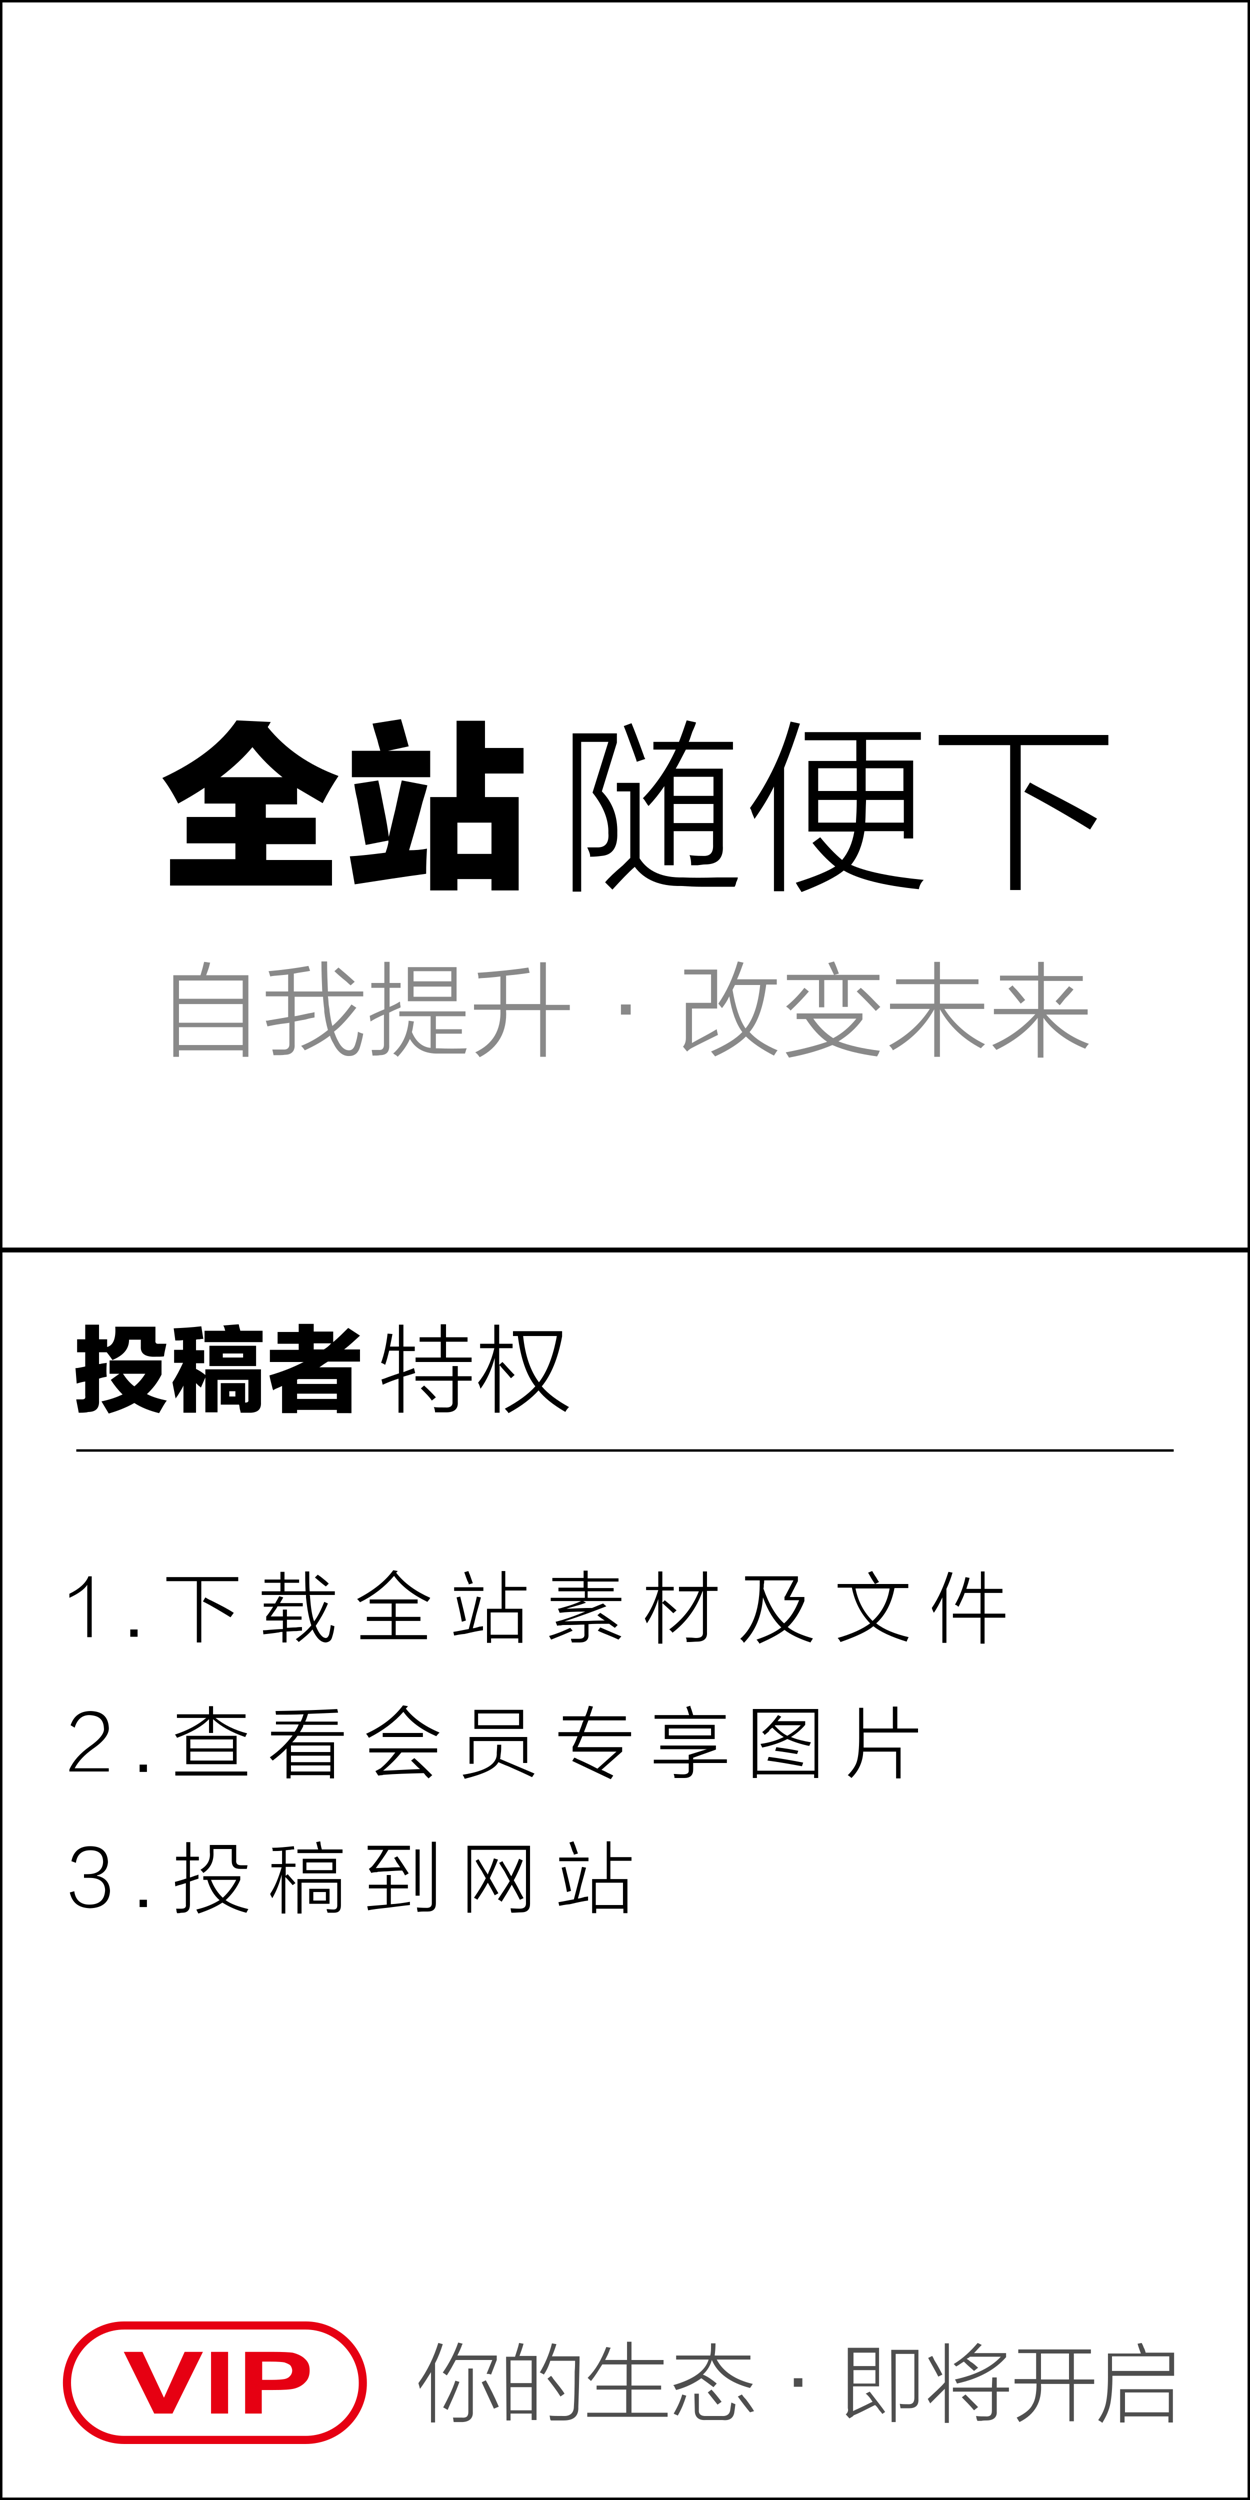 <?xml version="1.0" encoding="utf-8"?>
<!-- Generator: Adobe Illustrator 19.0.0, SVG Export Plug-In . SVG Version: 6.00 Build 0)  -->
<svg version="1.1" id="图层_1" xmlns="http://www.w3.org/2000/svg" xmlns:xlink="http://www.w3.org/1999/xlink" x="0px" y="0px"
	 width="308px" height="616px" viewBox="0 0 308 616" style="enable-background:new 0 0 308 616;" xml:space="preserve">
<style type="text/css">
	.st0{fill:none;stroke:#E60012;stroke-width:2;stroke-miterlimit:10;}
	.st1{fill:#E60012;}
	.st2{fill:#4E4E4E;}
	.st3{fill:#898989;}
</style>
<g id="XMLID_1854_">
	<path id="XMLID_232_" d="M41.9,211.7H58v-3.9h-12v-6.5h12v-3.3h-7.6v-3.9c-2.1,1.4-4.3,2.7-6.5,3.9c-1.4-2.7-2.7-4.8-3.9-6.3
		c8.6-4,14.6-8.7,18.3-14.2l8.4,0.4c-0.1,0.2-0.3,0.5-0.5,0.9c-0.1,0.1-0.2,0.2-0.2,0.4c4.3,5.3,10.1,9.3,17.4,12
		c-1.4,2.1-2.7,4.3-3.9,6.7c-2.2-1.3-4.3-2.5-6.3-3.7v4h-7.7v3.3h12.3v6.5H65.6v3.9h16.2v6.3H41.9V211.7z M62.2,184.1
		c-1.9,2.3-4.5,4.8-7.9,7.4h15.3C66.8,189.3,64.4,186.9,62.2,184.1z"/>
	<path id="XMLID_236_" d="M93.2,192.3c0.4,1.6,0.8,3.9,1.4,6.9c0.6,2.9,1,5.3,1.2,7c0.4-1.6,0.9-3.9,1.6-6.7
		c0.7-3.2,1.2-5.6,1.6-7.2l6.3,1.2c-0.2,0.9-0.6,2.3-1.2,4.2c-0.7,2.8-1.8,6.7-3.3,11.8c1.5,0,3-0.1,4.4-0.4
		c-0.1,1.8-0.2,3.8-0.2,6.2c-5.3,0.7-11.1,1.6-17.6,2.6l-1.2-6.9c2-0.1,4.9-0.4,8.8-0.9c0.2-0.6,0.5-1.4,0.7-2.5c0-0.2,0-0.4,0-0.5
		l-5.6,1.1c-0.5-2.7-1.2-6.4-2.1-11.3c-0.4-1.6-0.6-2.9-0.7-3.7L93.2,192.3z M91.8,178.3l7-1.1c0.7,2.3,1.3,4.6,1.9,6.7l-5.1,1.1
		H106v6.5H86.7v-6.5h7c-0.1-0.5-0.4-1.3-0.7-2.6C92.4,180.5,92,179.2,91.8,178.3z M112.5,177.6h7v6.7h9.5v6.3h-9.5v5.8h8.3v23h-6.7
		v-2.8h-8.4v2.8H106v-23h6.5V177.6z M112.7,202.7v7.7h8.4v-7.7H112.7z"/>
</g>
<g id="XMLID_1851_">
	<path id="XMLID_215_" d="M152.1,205.3c0.1,3.5-1.2,5.4-3.9,5.6c-0.7,0.1-1.6,0.2-2.8,0.2c0-0.1,0-0.2,0-0.4
		c-0.1-0.6-0.4-1.2-0.7-1.9c1.1,0,1.9,0,2.6,0c1.9,0,2.8-1.2,2.6-3.5c0.1-3.3-1.2-6.6-3.9-10l3.9-12.5h-6.7v36.9h-2.1v-39h10.9v2.3
		l-3.7,12C151,197.8,152.2,201.2,152.1,205.3z M168.3,216.2c2.1,0.1,4.9,0.1,8.4,0c2.1,0,3.8,0,5.1,0c0,0.2-0.1,0.6-0.4,1.2
		c-0.1,0.5-0.2,0.8-0.4,1.1c-3.9,0-6.5,0-7.9,0c-1.9,0-3.6-0.1-5.3-0.2c-5.2,0.1-9-1.5-11.4-4.7c-1.5,1.3-3.3,3.2-5.5,5.6l-1.8-1.8
		c0.9-1.1,2.4-2.5,4.4-4.2c0.8-0.8,1.4-1.4,1.8-1.8V195H152v-2.1h5.6v18.6C159.7,214.8,163.3,216.3,168.3,216.2z M156.9,187.7
		c-0.1-0.5-0.4-1.2-0.7-2.1c-1.2-3.3-2-5.5-2.5-6.7l1.9-0.7c0.6,1.4,1.6,4,3,7.9c0.1,0.4,0.2,0.6,0.4,0.9L156.9,187.7z M166,213.2
		h-2.3v-19.5c-1.2,1.8-2.5,3.4-3.9,4.9c-0.1-0.1-0.3-0.4-0.5-0.7c-0.4-0.6-0.6-1-0.9-1.2c3.3-3.4,6-7.4,8.1-12h-5.5v-1.9h6.3
		c0.7-1.8,1.3-3.5,1.9-5.3l2.3,0.5c-0.1,0.5-0.4,1.2-0.9,2.3c-0.4,1.1-0.6,1.9-0.9,2.5h10.9v1.9H169c-1.1,2.1-1.9,3.7-2.5,4.7h11.6
		v19c0.2,3-1.2,4.6-4.4,4.6c-0.4,0-0.9,0.1-1.8,0.2c-0.8,0-1.3,0-1.6,0c0-0.9-0.1-1.8-0.4-2.5c0.6,0.1,1.7,0.2,3.3,0.2
		c1.8,0.1,2.6-0.8,2.5-2.8v-3.3H166V213.2z M166,191.4v4.7h9.8v-4.7H166z M166,198.1v4.7h9.8v-4.7H166z"/>
	<path id="XMLID_222_" d="M185.9,201.8c-0.1-0.4-0.4-0.9-0.7-1.8c-0.1-0.4-0.2-0.6-0.4-0.9c4.7-6.6,8-13.7,10-21.3l2.3,0.5
		c-1.2,3.8-2.5,7.4-3.9,10.9v30.4h-2.5v-25.8C189.4,196.5,187.8,199.1,185.9,201.8z M198.4,180.4h28.5v1.9h-13.5v5.1h11.6v19.2h-2.3
		v-1.8H213c-0.5,3.4-1.6,6.2-3.3,8.3c3.5,1.6,9.5,2.9,17.9,3.7c-0.6,0.6-1,1.3-1.2,2.3c-8.8-0.9-14.9-2.5-18.5-4.6
		c-1.8,1.5-5.2,3.3-10.4,5.3c-0.1-0.2-0.4-0.6-0.7-1.1c-0.4-0.6-0.6-1-0.7-1.2c4.8-1.5,8-2.9,9.7-4c-2-1.6-3.9-3.6-5.6-5.8l1.9-1.4
		c1.8,2.2,3.6,4.1,5.4,5.6c1.5-1.8,2.5-4.1,3-7h-11.3v-17.4H211v-5.1h-12.7V180.4z M201.6,189.3v5.6h9.5v-5.6H201.6z M210.9,202.7
		c0.1-1.6,0.2-3.5,0.2-5.6h-9.5v5.6H210.9z M213.2,202.7h9.5v-5.6h-9.3C213.3,199.2,213.3,201,213.2,202.7z M222.6,189.3h-9.3v5.6
		h9.3V189.3z"/>
	<path id="XMLID_229_" d="M231.3,181.1h41.8v2.5h-21.6v35.7h-2.6v-35.7h-17.6V181.1z M268.6,204.4c-5.5-3.4-10.9-6.5-16.2-9.3
		l1.4-2.3c0.8,0.5,2,1.1,3.5,1.9c5.7,2.9,10.1,5.3,13,7L268.6,204.4z"/>
</g>
<g id="XMLID_44_">
	<path id="XMLID_200_" d="M24.4,326.4v3.6h2v1.9c1.5-0.4,2.2-2.1,2-5h9.9v3.3c-0.1,0.7,0.2,1,0.9,0.9h1.8c-0.2,1.1-0.5,2.1-0.6,3.1
		c-0.4,0.1-1.3,0.1-2.8,0.1c-2-0.1-3-0.9-2.9-2.5v-1.7h-2.9c0,2.3-1.4,3.9-4.1,5c-0.2-0.3-0.6-0.9-1.4-1.9h-1.9v2.9
		c0.1,0,0.3,0,0.6-0.1c0.5-0.1,0.9-0.1,1.3-0.2c-0.1,1.5-0.1,2.6,0,3.4c-0.2,0.1-0.5,0.1-0.9,0.2c-0.4,0.1-0.8,0.2-1,0.3v5.4
		c0.1,1.8-0.7,2.7-2.4,2.8c-0.1,0-0.3,0-0.6,0.1c-0.8,0.1-1.5,0.1-2,0.1c-0.1-0.5-0.2-1.2-0.4-2.1c-0.1-0.6-0.2-0.9-0.2-1.2
		c0.1,0,0.6,0,1.5,0c0.6,0,0.8-0.3,0.7-0.9v-3.5c-0.7,0.1-1.4,0.3-2.1,0.5l-0.3-3.8c0.1,0,0.2,0,0.3,0c0.6-0.1,1.3-0.2,2.1-0.4v-3.5
		h-2V330h2v-3.6H24.4z M39.8,335.2v3.5c-1,2-2.2,3.5-3.6,4.8c1.3,0.7,3,1.2,4.9,1.6c-0.5,0.6-1.1,1.7-1.9,3.1
		c-2.4-0.6-4.4-1.4-6.1-2.5c-2.1,1.2-4.3,2-6.3,2.6c-0.6-1-1.2-2-1.8-3c2-0.4,3.7-1,5.2-1.7c-1-1-2-2.2-2.9-3.6l2.1-1.5H27v-3.3
		H39.8z M30.3,338.5c0.8,1.2,1.7,2.3,2.8,3.1c1.1-0.9,2-2,2.7-3.1H30.3z"/>
	<path id="XMLID_204_" d="M54.4,340.8h6v4.8c0.6,0,0.9-0.2,0.8-0.7V340h-7.6v8h-3v-8.6l-1.1,2.5c-0.1-0.1-0.3-0.3-0.6-0.5
		c-0.2-0.2-0.4-0.4-0.6-0.6v7.3h-3.1v-6.7c-0.3,0.7-0.8,1.5-1.5,2.6c-0.2,0.2-0.3,0.4-0.4,0.6c-0.1-0.3-0.2-0.8-0.3-1.4
		c-0.1-0.6-0.3-1.4-0.5-2.6c1-1.5,1.8-3.1,2.6-4.8h-2.2v-3.2h2.2v-2.4c-0.6,0.1-1.3,0.1-1.9,0.1l-0.4-3c2-0.1,4.3-0.2,6.8-0.5
		l0.5,3.1c-0.2,0-0.5,0-0.9,0.1c-0.4,0-0.7,0-0.9,0.1v2.6h2v3.2h-2v1.4c0.8,0.4,1.6,0.9,2.3,1.5v-1.4h13.7v8.1
		c0.1,1.7-0.7,2.5-2.5,2.6c-0.8,0-1.6,0-2.5,0c0-0.2-0.1-0.5-0.2-0.9c-0.1-0.5-0.1-0.9-0.2-1.1h-4.5V340.8z M50.4,330.7v-2.8h5.1
		c-0.1-0.2-0.1-0.4-0.2-0.7c-0.1-0.3-0.2-0.5-0.3-0.6l3.8-0.3c0.1,0.2,0.1,0.5,0.2,0.8c0.1,0.4,0.2,0.6,0.2,0.8h5.5v2.8H50.4z
		 M51.6,336.6v-5h11.5v5H51.6z M59.9,334.5v-1h-5v1H59.9z M58,344.1v-1.3h-1.5v1.3H58z"/>
	<path id="XMLID_210_" d="M73.6,326.2h3.7v1.9h4.8v2.6c1.3-1.1,2.5-2.3,3.7-3.5l2.9,1.9c-1.3,1.2-2.6,2.4-3.9,3.4h3.9v3h-7.9
		c-0.7,0.4-1.4,0.9-2.1,1.4h7.9v11.3H83v-0.8h-9.8v0.8h-3.7v-6.7c-0.2,0.1-0.6,0.3-1.1,0.5c-0.5,0.2-0.9,0.4-1.1,0.6
		c0-0.1,0-0.2-0.1-0.3c-0.4-1.6-0.7-2.7-0.8-3.4c3.1-0.9,5.9-2,8.4-3.3h-8.3v-3h7.1v-1.5h-5.2v-2.9h5.2V326.2z M83,339.8h-9.4h-0.1
		c-0.1,0.1-0.2,0.1-0.3,0.1v1.1H83V339.8z M73.2,343.4v1.3H83v-1.3H73.2z M79.8,332.5c0.7-0.4,1.3-0.9,1.8-1.5h-4.3v1.5H79.8z"/>
</g>
<g id="XMLID_43_">
	<path id="XMLID_57_" d="M98.2,326.4h1.2v5.4h2.8v1.1h-2.8v5.2c0.3-0.1,0.7-0.3,1.3-0.5c0.6-0.2,1-0.4,1.3-0.5
		c0.1,0.4,0.2,0.8,0.3,1.2c-0.2,0.1-0.6,0.2-1.2,0.4c-0.7,0.2-1.3,0.4-1.7,0.5v8.9h-1.2v-8.4c-1.3,0.4-2.6,0.9-3.9,1.5l-0.3-1.3
		c0.4-0.1,0.9-0.3,1.7-0.6c1.1-0.4,2-0.7,2.6-0.9v-5.6h-2.4c-0.3,1.2-0.6,2.4-1,3.5c-0.3-0.2-0.6-0.4-1-0.5c0.8-2.2,1.3-4.6,1.6-7.2
		l1.2,0.1c-0.2,1.1-0.4,2.1-0.6,3.1h2.2V326.4z M108.7,326.3h1.2v3.2h5.3v1.1h-5.3v3.9h6.3v1.1h-13.8v-1.1h6.2v-3.9h-5.2v-1.1h5.2
		V326.3z M111.6,336.6h1.2v2.5h3.4v1.1h-3.4v5.3c0.1,1.7-0.9,2.5-2.8,2.5c-0.8,0-1.7,0-2.8,0c0-0.3-0.1-0.7-0.2-1.1
		c0,0.1,0,0-0.1-0.2c0.6,0.1,1.5,0.1,2.8,0.1c1.3,0.1,1.9-0.4,1.8-1.5v-5.1h-9.1v-1.1h9.1V336.6z M103.7,342.1l0.8-0.7
		c1,0.9,2,1.9,2.9,2.9l-1,0.8C105.9,344.3,104.9,343.3,103.7,342.1z"/>
	<path id="XMLID_196_" d="M118.4,342.2c-0.2-0.7-0.4-1.2-0.6-1.5c1.8-2.2,3.2-5,4-8.5h-3.5v-1.1h3.5v-4.7h1.2v4.7h3.3v1.1h-3.3v4.1
		l0.8-0.7c0.2,0.2,0.7,0.7,1.3,1.4c0.9,1,1.5,1.6,1.7,1.8l-0.9,0.8c-0.4-0.5-1.1-1.3-2.2-2.5c-0.3-0.4-0.5-0.6-0.6-0.7v11.7h-1.2
		v-13.5C121.1,337.5,120,340,118.4,342.2z M126.4,329.2V328h12.1v1.3c-1,5.4-2.7,9.5-5,12.3c1.5,1.8,3.8,3.5,6.7,5.1
		c-0.4,0.4-0.7,0.8-0.9,1.2c-3.1-1.8-5.3-3.6-6.6-5.3c-1.7,1.9-4.1,3.8-7.4,5.6c-0.2-0.4-0.6-0.7-0.9-1.1c3.2-1.7,5.7-3.5,7.5-5.5
		c-2.2-2.8-3.6-6.9-4.3-12.4H126.4z M137.2,329.2h-8.3c0.5,4.8,1.8,8.6,3.9,11.4C134.8,338,136.3,334.2,137.2,329.2z"/>
</g>
<path id="XMLID_1848_" d="M308,307.4V0.6V0h-0.6H0.6H0v0.6v306.8v0.6h308V307.4z M307.4,307.4H0.6V0.6h306.8V307.4z"/>
<path id="XMLID_1845_" d="M308,615.4V308.6V308h-0.6H0.6H0v0.6v306.8v0.6h308V615.4z M307.4,615.4H0.6V308.6h306.8V615.4z"/>
<g id="XMLID_42_">
	<g id="XMLID_1_">
	</g>
	<g id="XMLID_2_">
	</g>
	<g id="XMLID_3_">
	</g>
	<g id="XMLID_4_">
	</g>
	<g id="XMLID_5_">
	</g>
	<path id="XMLID_235_" class="st0" d="M75.3,601.2H30.6c-7.8,0-14.1-6.4-14.1-14.1l0,0c0-7.8,6.4-14.1,14.1-14.1h44.7
		c7.8,0,14.1,6.4,14.1,14.1l0,0C89.5,594.8,83.2,601.2,75.3,601.2z"/>
	<g id="XMLID_395_">
		<path id="XMLID_396_" class="st1" d="M38,594.7l-7.5-15.2h4.6l5.3,11.3l5.1-11.3h4.5l-7.5,15.2H38z"/>
		<path id="XMLID_398_" class="st1" d="M52,594.7v-15.2h4.2v15.2H52z"/>
		<path id="XMLID_400_" class="st1" d="M60.4,594.7v-15.2h6.8c2.5,0,4.2,0.1,4.9,0.2c1.2,0.3,2.3,0.8,3,1.5c0.9,0.8,1.2,1.7,1.2,2.9
			c0,1.1-0.3,2.1-1,2.8c-0.7,0.8-1.6,1.3-2.6,1.6c-1,0.3-2.8,0.4-5.4,0.4h-2.8v5.8L60.4,594.7L60.4,594.7z M64.6,582v4.4h2.3
			c1.6,0,2.6-0.1,3.2-0.2c0.5-0.1,1-0.3,1.4-0.8c0.3-0.3,0.5-0.8,0.5-1.3c0-0.4-0.2-1-0.5-1.3c-0.3-0.3-0.9-0.5-1.4-0.7
			c-0.5-0.1-1.6-0.2-3.5-0.2H64.6z"/>
	</g>
	<g id="XMLID_345_">
		<path id="XMLID_346_" class="st2" d="M103.5,588.6c-0.1-0.2-0.1-0.3-0.2-0.7c-0.1-0.2-0.1-0.4-0.2-0.7c2.2-3,3.8-6.4,4.9-9.9
			l1.1,0.3c-0.5,1.6-1.1,3.2-1.9,4.7v14.6h-1v-12.4C105.2,586.1,104.4,587.4,103.5,588.6z M119.9,584.9l1.4-3.4h-9
			c-0.7,1.3-1.4,2.6-2.2,3.8c-0.3-0.2-0.5-0.4-1-0.7c1.6-2.3,2.9-4.8,3.8-7.4l1.1,0.3c-0.1,0.2-0.2,0.3-0.3,0.7
			c-0.2,0.5-0.5,1.2-1,2.2h9.7v1.1l-1.4,3.6c-0.2-0.1-0.3-0.1-0.8-0.2C120.3,585,120,584.9,119.9,584.9z M109.2,593.2
			c1.1-2.1,2.2-4.2,3-6.6l1,0.3c-1,2.8-2.1,5-2.9,6.9C109.9,593.6,109.5,593.3,109.2,593.2z M115.4,583.6h1.1v10.7
			c0.1,1.6-0.9,2.4-2.5,2.5c-1,0-1.6,0-2.2,0c-0.1-0.4-0.1-0.9-0.2-1.1c0.7,0,1.4,0,2.2,0c1.1,0.1,1.6-0.3,1.6-1.4L115.4,583.6
			L115.4,583.6z M121.7,593.5c-1.3-2.8-2.3-5-3-6.5l1-0.5c0.9,1.6,2,3.7,3.2,6.5L121.7,593.5z"/>
		<path id="XMLID_356_" class="st2" d="M124.7,580.7h2.2c0.4-1.3,0.8-2.4,1-3.4l1.1,0.2c-0.3,1.1-0.7,2.2-1,3h4.2v15.8H131v-1.6
			h-5.2v1.7h-1L124.7,580.7L124.7,580.7z M125.8,581.6v5.6h5.2v-5.6H125.8z M125.8,588.2v5.7h5.2v-5.7H125.8z M134,585.1
			c-0.1-0.1-0.3-0.2-0.5-0.3c-0.2-0.1-0.3-0.2-0.5-0.2c1.2-2,2.3-4.4,3-7.2l1.1,0.2c-0.3,1-0.7,2.1-1.1,3h6.8c0,0.3,0,0.7,0,1.3
			c-0.1,4.9-0.2,8.6-0.3,11.2c0.1,2.2-1.1,3.3-3.6,3.3c-1.1,0-2.2,0-3.2,0c0-0.1,0-0.1-0.1-0.2c-0.1-0.4-0.1-0.8-0.2-1
			c0.8,0.1,1.9,0.1,3.4,0.1c1.7,0.1,2.6-0.8,2.6-2.3c0.1-1.4,0.2-4.2,0.2-8.6c0.1-1.3,0.1-2.2,0.1-2.7h-6.1
			C135.1,583.3,134.5,584.4,134,585.1z M134.9,586.1l0.9-0.7c0.1,0.2,0.3,0.3,0.5,0.7c1.2,1.5,2.2,2.7,2.8,3.7l-1,0.7
			C137.1,588.9,136,587.5,134.9,586.1z"/>
		<path id="XMLID_366_" class="st2" d="M149.4,578.3l1.1,0.2c-0.1,0.1-0.1,0.2-0.2,0.3c-0.3,1-0.8,1.9-1.2,2.7h5.4V577h1.1v4.5h7.9
			v1.1h-7.9v5.2h7.3v1h-7.3v5.7h8.9v1h-19.8v-1h9.6v-5.7H147v-1h7.4v-5.2h-6c-0.9,1.4-1.7,2.8-2.8,4.1c-0.1-0.2-0.3-0.3-0.5-0.5
			c-0.2-0.2-0.3-0.3-0.3-0.3C146.8,583.9,148.2,581.4,149.4,578.3z"/>
		<path id="XMLID_368_" class="st2" d="M176.6,587.3l-0.8,0.9c-1.3-1-2.3-1.7-3-2.2c-1.5,1.1-3.6,2.2-6.2,2.9
			c-0.1-0.2-0.3-0.5-0.5-1c-0.1-0.1-0.2-0.1-0.2-0.2c4.9-1.4,7.9-3.5,8.7-6.3h-8v-1h8.4c0.2-0.7,0.2-1.6,0.2-3h1.1
			c0,1.1-0.1,2.2-0.2,3h8.8v1h-8.3c1.6,3,4.6,5,8.9,6c-0.2,0.2-0.3,0.5-0.7,1c-4.9-1.3-8-3.6-9.4-6.9c-0.4,1.4-1.1,2.6-2.2,3.6
			C174.4,585.6,175.4,586.3,176.6,587.3z M168.1,590l1,0.3c-0.5,1.6-1.1,3.2-2.1,4.9c-0.3-0.2-0.8-0.3-1-0.5
			C167,593,167.7,591.4,168.1,590z M171.1,589.8h1.1v4c-0.1,1,0.5,1.6,1.9,1.5h3.7c1.1,0.1,1.9-0.3,2.1-1.3c0.1-0.7,0.2-1.4,0.3-2
			c0.1,0,0.3,0.1,0.5,0.2c0.2,0.1,0.3,0.1,0.5,0.2c-0.1,0.9-0.2,1.6-0.3,2.2c-0.3,1.3-1.2,1.9-2.9,1.7h-4.2
			c-1.7,0.1-2.6-0.8-2.6-2.3L171.1,589.8L171.1,589.8z M174.4,589.5l0.9-0.7c0.7,0.7,1.5,1.7,2.5,3l-1,0.7
			C176,591.5,175.2,590.5,174.4,589.5z M181.8,590.5l1-0.5c0.2,0.3,0.5,0.7,1,1.2c0.9,1.2,1.6,2.2,2,2.9l-1,0.3
			C183.8,593.2,182.8,591.9,181.8,590.5z"/>
		<path id="XMLID_374_" class="st2" d="M197.7,588.1h-2.1V586h2.1C197.7,586,197.7,588.1,197.7,588.1z"/>
		<path id="XMLID_376_" class="st2" d="M217.4,594.8c-0.1-0.2-0.3-0.4-0.8-1c-0.3-0.5-0.7-1-1-1.2c-2.4,1.2-4.1,2.1-5.2,2.5
			c-0.1,0.1-0.2,0.2-0.3,0.3c-0.3,0.2-0.5,0.3-0.8,0.5l-0.9-1c0.4-0.3,0.7-0.9,0.5-1.5v-14.9h7.7v9.5h-6.4v6.1
			c0.3-0.2,1.1-0.5,2.3-1.1c1.1-0.5,2-1,2.5-1.2c-0.2-0.2-0.3-0.5-0.7-1c-0.4-0.5-0.8-0.9-1-1l1-0.5c1.6,2.1,2.9,3.7,3.8,5
			L217.4,594.8z M210.3,579.7v3.3h5.4v-3.3H210.3z M210.3,587.3h5.4V584h-5.4V587.3z M219.6,579h6.7v12.1c0.1,1.6-0.7,2.3-2.3,2.3
			c-0.7,0-1.3,0-2.1,0c-0.1-0.3-0.1-0.7-0.2-1.1c0.7,0.1,1.3,0.1,1.9,0.1c1.2,0.1,1.7-0.4,1.7-1.6v-10.8h-4.6v16.8h-1L219.6,579
			L219.6,579z"/>
		<path id="XMLID_381_" class="st2" d="M228.6,591.1c1.7-1.6,3.2-2.9,4.2-4.1v-9.6h1V597h-1v-8.4c-1.1,1.1-2.3,2.3-3.6,3.6
			L228.6,591.1z M228.7,581l1-0.5c0.1,0.2,0.3,0.5,0.5,1c1,1.6,1.6,2.8,2,3.6l-1,0.5C230.5,584.2,229.6,582.7,228.7,581z
			 M235.6,583.1c-0.1-0.1-0.2-0.2-0.3-0.3c-0.2-0.2-0.3-0.3-0.3-0.3c2.3-1.4,4.2-3.2,5.9-5.2l1,0.5c-0.1,0.1-0.3,0.3-0.5,0.5
			c-0.3,0.3-0.8,0.9-1.4,1.5h7.9v1c-2.6,3-6.6,5.3-12.1,6.5c-0.1-0.2-0.2-0.5-0.5-1c5-1.1,8.8-2.9,11.3-5.6h-7.6
			c-0.2,0.2-0.4,0.3-0.8,0.5c0.2,0.2,0.5,0.3,0.9,0.7c0.9,0.5,1.4,1.1,1.9,1.5l-1,0.8c-0.5-0.5-1.3-1.1-2.3-2.1c0.1,0.1,0,0-0.2-0.2
			C236.8,582.3,236.2,582.8,235.6,583.1z M244.5,585.8h1.1v2.5h3v1h-3v4.9c0.1,1.4-0.8,2.2-2.5,2.2c-0.3,0-0.8,0-1.3,0.1
			c-0.5,0-0.9,0-1,0c0-0.1,0-0.2-0.1-0.3c-0.1-0.3-0.1-0.5-0.2-0.9c0.8,0.1,1.6,0.1,2.3,0.1c1.1,0.1,1.6-0.3,1.6-1.4v-4.7h-9.6v-1
			h9.6L244.5,585.8L244.5,585.8z M237,590.7l0.9-0.7c0.3,0.3,1,1,2.1,2.1c0.4,0.4,0.8,0.8,1,1l-1,0.8
			C238.9,592.6,237.9,591.6,237,590.7z"/>
		<path id="XMLID_387_" class="st2" d="M250.8,578.9h18v1h-4.2v6.4h5v1.1h-5v9.2h-1.1v-9.2h-7c0.3,4.4-1.5,7.5-5.3,9.4
			c-0.1-0.2-0.3-0.4-0.5-0.8c-0.1-0.2-0.2-0.3-0.2-0.3c2.1-1,3.4-2.1,3.9-3.2c0.7-1.1,1-2.9,1-5.2H250v-1.1h5.3v-6.4h-4.4V578.9
			L250.8,578.9z M256.5,579.9v6.4h6.9v-6.4H256.5z"/>
		<path id="XMLID_390_" class="st2" d="M280.3,577.5l1-0.2c0.1,0.2,0.3,0.5,0.5,1.1c0.3,0.5,0.4,1,0.5,1.3h7v5.7h-15.2
			c0,2.9-0.2,5.2-0.5,6.8s-1,3.2-2,4.8c-0.1-0.1-0.3-0.3-0.7-0.5c-0.2-0.1-0.3-0.2-0.3-0.2c1-1.4,1.6-2.8,1.9-4.2
			c0.3-1.4,0.5-3.6,0.5-6.4v-5.8h8.1C280.8,579,280.5,578.3,280.3,577.5z M274,580.6v3.6h14.1v-3.6H274z M289,588.7v8.2h-1.1v-1.5
			h-10.8v1.5h-1.1v-8.2H289z M277.2,589.5v4.9H288v-4.9H277.2z"/>
	</g>
	<g id="XMLID_6_">
	</g>
</g>
<g id="XMLID_15_">
	<g id="XMLID_1048_">
		<path id="XMLID_1158_" d="M21.5,390.5c-0.7,1.1-2.2,2.2-4.4,3.2c0-0.3,0-0.7,0-1c2.5-1.2,4.1-2.7,4.7-4.3h0.8v15h-1.1V390.5z"/>
		<path id="XMLID_1156_" d="M32.1,403.3v-1.8h1.8v1.8H32.1z"/>
		<path id="XMLID_1153_" d="M41,388.6h17.7v1h-9.1v15.1h-1.1v-15.1H41V388.6z M56.8,398.5c-2.3-1.4-4.6-2.8-6.8-3.9l0.6-1
			c0.3,0.2,0.8,0.5,1.5,0.8c2.4,1.2,4.3,2.2,5.5,3L56.8,398.5z"/>
		<path id="XMLID_1149_" d="M73.6,404.6c-0.2-0.3-0.5-0.5-0.7-0.7c1.7-1.2,2.9-2.3,3.8-3.4c-0.5-1.5-1-3.8-1.3-6.9
			c0-0.2,0-0.4,0-0.6H64.5v-0.9h4.6V390h-3.9v-0.8h3.9v-1.9h1v1.9h3.6v0.8h-3.6v2.1h5.2c-0.1-1.8-0.1-3.4-0.1-4.9h1
			c0,2,0,3.7,0.1,4.9h6.2v0.9h-6.2c0,0,0,0.1,0.1,0.3c0,0.1,0,0.2,0,0.3c0.2,2.6,0.5,4.6,1,5.9c0.9-1.2,1.7-2.8,2.5-4.8l0.9,0.4
			c-0.9,2.2-2,4-3,5.5c0.8,2,1.7,3,2.5,3c0.3,0,0.6-0.3,0.8-0.9c0.1-0.5,0.3-1.3,0.4-2.3c0.3,0.1,0.6,0.2,0.9,0.3
			c-0.1,1-0.3,1.9-0.6,2.8c-0.2,0.7-0.7,1.1-1.5,1.2c-1.2,0-2.3-1-3.3-3.2C76.2,402.5,75,403.5,73.6,404.6z M64.9,402.7l-0.1-1
			c0.2,0,0.7,0,1.5-0.1c1.4-0.1,2.6-0.2,3.4-0.2v-2.1h-4.1v-1c0.3-0.3,0.9-1.1,1.7-2.4H65v-0.8h2.8c0.3-0.6,0.7-1.2,1-1.8l1,0.3
			c-0.1,0.1-0.2,0.4-0.4,0.7c-0.2,0.3-0.3,0.5-0.4,0.7h5.6v0.8h-6.2c-0.2,0.4-0.6,1-1.2,1.8c-0.2,0.3-0.4,0.6-0.5,0.7h3v-1.7h1v1.7
			h3.6v0.8h-3.6v2c0.5,0,1.2-0.1,2.2-0.1c0.7-0.1,1.2-0.1,1.5-0.1c0,0.2,0,0.5,0,0.9c-0.1,0-0.6,0-1.3,0.1c-1,0-1.9,0.1-2.5,0.1v2.7
			h-1v-2.6c-0.6,0-0.9,0.1-0.7,0.1C67,402.5,65.6,402.6,64.9,402.7z M77.6,388.7l0.7-0.7c0.1,0.1,0.4,0.3,0.7,0.5
			c0.9,0.7,1.6,1.3,2,1.7l-0.7,0.7C79.7,390.5,78.8,389.7,77.6,388.7z"/>
		<path id="XMLID_1146_" d="M105.3,394.7c-3.7-1.8-6.4-3.9-8.2-6.4c-2.3,2.7-5.1,4.9-8.4,6.5c-0.2-0.3-0.5-0.6-0.7-0.8
			c4.1-2.1,7-4.5,8.9-7.1l1.1,0.2c-0.1,0.1-0.2,0.3-0.4,0.4c2,2.6,4.8,4.6,8.4,6.2C105.9,394,105.6,394.3,105.3,394.7z M91.1,394.1
			h11.8v1h-5.4v3.3h6.1v1h-6.1v3.5h7.7v1H88.8v-1h7.7v-3.5h-6.1v-1h6.1v-3.3h-5.4V394.1z"/>
		<path id="XMLID_1139_" d="M111.9,403l-0.2-0.9c1.3-0.2,2.6-0.5,3.8-0.7c0.9-3.4,1.6-6.1,2-8l1,0.2c-0.2,0.8-0.6,2.3-1.2,4.4
			c-0.3,1.4-0.6,2.5-0.8,3.2c0.4,0,1-0.2,1.7-0.4c0.3,0,0.6-0.1,0.8-0.1c0,0.3,0,0.6,0,1c-0.9,0.1-2.4,0.4-4.5,0.9
			C113.3,402.7,112.5,402.9,111.9,403z M111.9,391.1h7.2v0.9h-7.2V391.1z M112.5,393.6l0.9-0.2c0.5,2,1,4,1.4,5.9l-1,0.3
			C113.4,397.3,112.9,395.4,112.5,393.6z M114.4,387.4l1-0.3c0.1,0.2,0.2,0.6,0.4,1c0.3,0.8,0.5,1.5,0.7,2l-1,0.3
			c0-0.2-0.1-0.5-0.3-0.8C115,389.1,114.7,388.3,114.4,387.4z M123.5,387.1h1v3.9h5.2v0.9h-5.2v4.5h4.2v8.4h-1v-1.1h-6.7v1.1h-1
			v-8.4h3.6V387.1z M120.9,397.3v5.5h6.7v-5.5H120.9z"/>
		<path id="XMLID_1135_" d="M140.5,401.1l0.6,0.7c-1.8,0.8-3.5,1.5-5.3,2.2c-0.1-0.2-0.3-0.5-0.5-0.9
			C137.1,402.6,138.8,401.9,140.5,401.1z M137.3,391.2h6.5v-1.6h-7.7v-0.8h7.7V387h1v1.9h7.6v0.8h-7.6v1.6h6.4v0.8h-6.4v1.6h8.3v0.8
			h-9.4l0.7,0.4c-0.5,0.2-1.4,0.5-2.5,0.8c-1,0.3-1.8,0.5-2.3,0.7c2.2-0.1,4.3-0.2,6.3-0.2c1-0.4,1.9-0.8,2.7-1.1l0.8,0.7
			c-3.1,1.2-6.6,2.5-10.3,3.7c1.2,0,3.2-0.1,5.8-0.1c1.9-0.1,3.2-0.1,4.1-0.1c-0.6-0.4-1.2-0.8-1.8-1.3l0.7-0.6
			c1.7,1.1,3.1,2.1,4.3,3l-0.7,0.7c-0.4-0.3-0.9-0.6-1.4-1c-2.2,0-3.9,0-5.1,0.1v2.5c0.1,1.3-0.6,2-2.1,2c-0.7,0-1.4,0-2,0
			c0-0.1,0-0.2-0.1-0.4c-0.1-0.2-0.1-0.4-0.1-0.5c0.6,0,1.2,0,1.9,0c1,0,1.5-0.3,1.4-1.2v-2.3c-0.5,0-0.7,0-0.5,0
			c-2.2,0.1-3.7,0.1-4.5,0.1c-0.2,0-0.5,0-0.8,0.1c-0.4,0-0.7,0-0.9,0.1l-0.4-1c0.5-0.1,1.1-0.3,1.9-0.5c0.2-0.1,0.6-0.2,1.2-0.4
			c1.8-0.6,3.2-1.2,4.2-1.6c-2.7,0-4.8,0.1-6.3,0.3l-0.4-1c0.6-0.1,1.1-0.3,1.5-0.4c1.5-0.4,2.9-0.9,4.2-1.5h-7.5v-0.8h8.4v-1.6
			h-6.5V391.2z M147.3,401.8l0.6-0.8c1.9,0.8,3.7,1.6,5.2,2.2l-0.7,0.8c-0.6-0.3-2-0.9-4-1.7C147.9,402.1,147.5,401.9,147.3,401.8z"
			/>
		<path id="XMLID_1132_" d="M159.4,400c-0.1-0.3-0.3-0.7-0.5-1.2c1.4-1.9,2.5-4.3,3.3-7h-3V391h3v-3.8h1v3.8h2.8v0.9h-2.8v3l0.6-0.6
			c1.1,0.9,2.1,1.8,2.9,2.5l-0.8,0.7c-0.7-0.7-1.6-1.5-2.7-2.5v10h-1V394C161.5,396.2,160.6,398.2,159.4,400z M167.2,391h6v-3.8h1
			v3.8h2.6v1h-2.6v10.2c0.1,1.5-0.7,2.3-2.5,2.3c-0.5,0-1.3,0.1-2.5,0.1c0-0.2,0-0.5-0.1-0.9c-0.1-0.1-0.1-0.2-0.1-0.2
			c0.1,0,0.4,0,0.9,0c0.7,0,1.2,0.1,1.6,0.1c1.2,0,1.8-0.4,1.7-1.5v-10h-0.1c-1.5,4.2-4,7.6-7.4,10.2c-0.2-0.3-0.5-0.6-0.8-0.8
			c3.4-2.5,5.8-5.6,7.3-9.4h-4.9V391z"/>
		<path id="XMLID_1129_" d="M182.4,403.8c3.3-2.9,4.9-7.7,4.8-14.4h-3.6v-1h13v1.2l-2,3.9h3.6v1c-1.1,2.7-2.5,4.9-4.1,6.4
			c1.3,1.1,3.4,2,6.2,2.8c-0.1,0.2-0.3,0.5-0.5,0.8c0,0.1-0.1,0.2-0.1,0.2c-2.8-0.9-5-2-6.4-3.1c-1.4,1.1-3.5,2.2-6.2,3.4
			c0-0.1-0.1-0.3-0.3-0.5c-0.1-0.2-0.3-0.4-0.4-0.5c2.7-0.9,4.7-1.9,6.1-3c-1.8-1.7-3.3-4.1-4.5-7.4c-0.3,4.6-1.9,8.3-4.7,11.2
			C183.1,404.4,182.8,404.1,182.4,403.8z M193.4,393.4l2.1-4h-7.2c0,0.2,0,0.6-0.1,1c0,0.4,0,0.8-0.1,1c1.4,4,3.1,6.8,5.1,8.6
			c1.5-1.3,2.7-3.2,3.7-5.7h-3.6V393.4z"/>
		<path id="XMLID_1125_" d="M206.3,390.3h17.5v1h-3.4c-0.7,3.7-2.2,6.6-4.5,8.7c1.9,1.5,4.6,2.6,8,3.4c-0.1,0.1-0.2,0.4-0.4,0.8
			c0,0.1-0.1,0.2-0.1,0.3c-3.9-1.2-6.6-2.5-8.2-3.8c-1.4,1.2-4.1,2.5-8.1,3.9c-0.2-0.4-0.4-0.7-0.7-1c3.5-1,6.1-2.2,8-3.6
			c-2.3-2.4-3.8-5.3-4.5-8.8h-3.5V390.3z M215,399.4c2.3-2.1,3.7-4.8,4.2-8h-8.4C211.4,394.5,212.8,397.2,215,399.4z M213.9,387.5
			l1-0.4c0.2,0.3,0.5,0.9,1,1.6c0.3,0.5,0.5,0.9,0.7,1.1l-1,0.5C214.9,389.3,214.4,388.4,213.9,387.5z"/>
		<path id="XMLID_1122_" d="M230.1,397.4c-0.2-0.4-0.4-0.8-0.5-1.2c1.7-2.5,3-5.5,4.1-8.9l1,0.2c-0.4,1.4-0.9,2.7-1.5,4v13.3h-1
			v-11.2C231.5,395.1,230.8,396.4,230.1,397.4z M241.6,387.2h1v4.3h4.4v1h-4.4v5.1h5.1v1h-5.1v6.4h-1v-6.4h-6.8v-1h6.8v-5.1h-3.9
			c-0.2,0.7-0.7,1.7-1.3,3c-0.1,0.2-0.2,0.3-0.2,0.4c-0.1,0-0.2-0.1-0.4-0.3c-0.2-0.1-0.4-0.2-0.5-0.2c1.2-2.1,2.1-4.4,2.6-6.8
			l1,0.2c-0.2,0.9-0.5,1.8-0.8,2.7h3.6V387.2z"/>
		<path id="XMLID_1120_" d="M17.1,436.7V436c1-2.2,2.7-4,4.9-5.6c2.6-1.8,3.8-3.4,3.6-4.6c-0.1-2.1-1.2-3.1-3.6-3.2
			c-1.8,0-3,1.1-3.6,3.1l-1-0.6c0.8-2.4,2.5-3.5,5-3.5c2.8,0.1,4.2,1.4,4.4,3.9c0.2,1.6-1,3.4-3.9,5.4c-2.1,1.5-3.6,3.1-4.5,4.8h8.4
			v0.8H17.1z"/>
		<path id="XMLID_1118_" d="M34.4,436.6v-1.8h1.8v1.8H34.4z"/>
		<path id="XMLID_1112_" d="M60.4,428c-3.5-1.2-6.1-2.7-7.9-4.4v3.4h-1v-3.4c-1.7,1.8-4.4,3.3-7.9,4.6c0-0.1-0.1-0.2-0.2-0.4
			c-0.1-0.2-0.2-0.3-0.3-0.4c3.1-1,5.7-2.4,7.7-4.1h-7.2v-0.9h7.9v-2h1v2h8v0.9h-7.4c2.1,1.7,4.7,3,7.8,3.8
			c-0.1,0.1-0.2,0.4-0.4,0.7C60.5,427.9,60.5,428,60.4,428z M43.2,436.5h17.7v1H43.2V436.5z M45.9,427.7h12.4v7H45.9V427.7z
			 M46.9,428.6v2.2h10.5v-2.2H46.9z M46.9,431.6v2.2h10.5v-2.2H46.9z"/>
		<path id="XMLID_1107_" d="M68.2,424.2h5.9c0.3-0.6,0.5-1.2,0.7-1.8c-2.2,0.1-4.5,0.1-6.8,0.1l-0.1-0.9c6.7-0.1,11.7-0.3,15.2-0.5
			l0.2,0.9c-2.3,0.1-4.7,0.2-7.4,0.3c-0.2,0.6-0.4,1.3-0.7,1.9h8v0.8h-8.4c-0.1,0.1-0.1,0.2-0.1,0.4c-0.3,0.6-0.6,1.1-0.8,1.4h10.8
			v0.9H73.3c-0.4,0.6-0.8,1.1-1.3,1.6h10.3v8.9h-1v-0.8h-9.7v0.8h-1v-7.4c-0.9,1-2.1,2-3.4,3c-0.1-0.1-0.4-0.4-0.7-0.8
			c2.3-1.6,4.1-3.4,5.6-5.4h-5.3v-0.9h5.8c0.3-0.4,0.7-1,1-1.8h-5.6V424.2z M71.7,430.1v1.6h9.7v-1.6H71.7z M71.7,432.6v1.6h9.7
			v-1.6H71.7z M71.7,435v1.5h9.7V435H71.7z"/>
		<path id="XMLID_1103_" d="M107.5,427.8c-3.7-1.6-6.4-3.6-8.1-6c-2.2,2.5-5,4.6-8.5,6.4c-0.2-0.3-0.4-0.7-0.7-1c4-1.8,7-4.2,9.1-7
			l1.2,0.2c-0.1,0.2-0.3,0.4-0.5,0.6c1.8,2.3,4.5,4.3,8.3,5.9C108.1,427.1,107.8,427.4,107.5,427.8z M105.6,438.2
			c-0.1-0.1-0.4-0.4-0.7-0.7c-0.2-0.3-0.4-0.5-0.5-0.6c-4,0.1-7.3,0.2-9.7,0.4c-0.1,0-0.3,0-0.5,0.1c-0.5,0-0.8,0.1-1,0.1l-0.7-1.1
			c0.4-0.2,0.8-0.4,1.3-0.7c1.3-1.1,2.5-2.4,3.6-3.9H91v-1h16.7v1h-8.8c-1.3,1.6-2.8,3.1-4.5,4.5c3.1-0.1,6.1-0.3,9.1-0.4
			c-0.1-0.1-0.4-0.3-0.7-0.6c-0.2-0.2-0.7-0.7-1.5-1.5l0.8-0.6c2,1.8,3.4,3.2,4.4,4.2L105.6,438.2z M94.3,427h9.9v1h-9.9V427z"/>
		<path id="XMLID_1098_" d="M131.1,437.9c-1.4-0.7-3.4-1.6-5.9-2.7c-1.1-0.4-1.9-0.8-2.4-1c-0.8,1.6-3.5,2.9-8.3,4.1
			c-0.1-0.3-0.3-0.7-0.5-1c5.8-0.9,8.6-2.7,8.4-5.4c0-0.4,0.1-1.1,0.1-2h1c0,0.8,0,1.5-0.1,2.1c0,0.2-0.1,0.6-0.1,1
			c0,0.2-0.1,0.3-0.1,0.4c2.6,1.1,5.4,2.3,8.5,3.6L131.1,437.9z M115.8,428h14.1v6.4h-1v-5.4h-12.2v5.6h-1V428z M116.9,421.3h12v4.7
			h-12V421.3z M117.8,422.2v2.9h10.1v-2.9H117.8z"/>
		<path id="XMLID_1096_" d="M141.1,431.4v-1c0.4-0.6,0.8-1.5,1.2-2.6h-4.7v-1h5.1c0.1-0.4,0.4-1,0.7-1.9c0.1-0.4,0.3-0.8,0.4-1h-5.1
			v-1h5.5c0.3-0.6,0.6-1.5,0.9-2.6l1,0.2c-0.2,0.7-0.5,1.5-0.8,2.4h8.9v1H145c-0.1,0.2-0.2,0.5-0.4,1c-0.3,0.9-0.6,1.5-0.7,1.9h11.6
			v1h-12c-0.4,1-0.8,1.9-1.2,2.7h11v1.1l-5.1,4.5c0.3,0.1,0.8,0.3,1.5,0.7c0.6,0.3,1.1,0.5,1.4,0.7l-0.6,0.9
			c-3.4-1.6-6.5-3.1-9.5-4.5l0.5-0.8c0.1,0,0.4,0.1,0.7,0.3c2.1,0.9,3.7,1.7,5,2.4l4.7-4.2H141.1z"/>
		<path id="XMLID_1091_" d="M169.7,432.4l4.5-1.4h-11.5v-0.9h13.7v1l-5.6,2v0.4h8.3v0.9h-8.3v1.6c0,1.4-0.7,2.1-2.2,2.1
			c-0.8,0-1.6,0-2.4,0c0-0.4-0.1-0.7-0.2-1c0.5,0,1.3,0.1,2.3,0.1c1,0,1.5-0.3,1.4-1.1v-1.6h-8.6v-0.9h8.6V432.4z M161.3,422.6h8.5
			c-0.2-0.7-0.4-1.4-0.7-2l1-0.3c0,0.2,0.1,0.5,0.3,1c0.2,0.6,0.3,1,0.4,1.3h8v0.9h-17.5V422.6z M163.8,425h12.3v3.5h-12.3V425z
			 M164.8,425.9v1.7h10.4v-1.7H164.8z"/>
		<path id="XMLID_1084_" d="M185.6,421.1h16v17h-1v-0.9h-14.1v0.9h-1V421.1z M186.6,422v14.3h14.1V422H186.6z M188.4,427.5
			c-0.1-0.2-0.3-0.5-0.6-0.7c1.5-1.2,2.8-2.6,3.9-4.2l0.8,0.4c-0.1,0.1-0.3,0.4-0.6,0.7c-0.1,0.1-0.2,0.3-0.3,0.4h6.8v0.9
			c-1,1.2-2.2,2.2-3.5,3c1.4,0.6,3.1,1,4.9,1.3c-0.1,0.3-0.3,0.6-0.4,0.9c-2-0.4-3.8-1-5.4-1.7c-1.7,0.9-3.8,1.6-6.2,2.1
			c-0.1-0.3-0.3-0.6-0.4-0.9c2.2-0.3,4.1-0.9,5.7-1.7c-1-0.6-1.9-1.4-2.8-2.3c-0.1,0.1-0.4,0.3-0.7,0.6
			C189.6,426.6,189.1,426.9,188.4,427.5z M189.1,433.8l0.3-0.9c3.1,0.4,5.9,0.9,8.5,1.4l-0.3,0.9
			C194.3,434.6,191.5,434.1,189.1,433.8z M197.3,425.1H191l-0.1,0.1c0.9,1,1.9,1.9,3.1,2.5C195.3,426.9,196.4,426.1,197.3,425.1z
			 M191,431.4l0.3-0.9c0.5,0.1,1.4,0.2,2.7,0.4c1.3,0.2,2.2,0.4,2.7,0.5l-0.3,0.8C194.6,431.9,192.8,431.6,191,431.4z"/>
		<path id="XMLID_1082_" d="M220.1,420.5h1v5.4h5.1v1h-13.4v1.4c0,0.8,0,1.6,0,2.3h9.1v7.6h-1.1v-6.6h-8.1c-0.1,2.5-1.1,4.7-2.9,6.5
			c-0.3-0.3-0.6-0.5-0.9-0.7c1.2-1.2,2-2.4,2.3-3.6c0.3-1.1,0.5-3,0.5-5.5v-7.5h1v5.1h7.3V420.5z"/>
		<path id="XMLID_1080_" d="M27.1,465.9c-0.1,2.7-1.8,4.2-4.9,4.3c-2.8-0.1-4.4-1.3-5-3.9l1.1-0.3c0.3,2.2,1.6,3.3,3.7,3.3
			c2.5,0,3.8-1.2,3.9-3.6c-0.1-2-1.4-3-3.9-3h-1.3v-0.9h0.8c2.5,0,3.8-1,3.9-3c0-1.9-1-2.9-3.1-2.9c-2.1,0-3.3,1-3.6,3.1l-1.1-0.4
			c0.5-2.5,2.1-3.7,4.6-3.7c2.8,0,4.3,1.3,4.4,3.9c-0.1,1.7-1,2.9-2.7,3.3v0.1C25.9,462.6,27,463.8,27.1,465.9z"/>
		<path id="XMLID_1078_" d="M34.4,469.9v-1.8h1.8v1.8H34.4z"/>
		<path id="XMLID_1073_" d="M43.2,464.8l-0.1-1.1c0.4-0.1,1.1-0.3,2.1-0.6c0.3-0.1,0.5-0.2,0.7-0.2v-4.5h-2.5v-0.9h2.5v-3.6h1v3.6
			H49v0.9h-2.2v4.2c0.2,0,0.6-0.2,1.2-0.4c0.4-0.1,0.7-0.2,0.9-0.3c0,0.3,0,0.6,0,1c-0.6,0.2-1.3,0.4-2.1,0.7v5.7c0,1.3-0.6,2-1.9,2
			c-0.1,0-0.4,0-0.7,0.1c-0.3,0-0.5,0-0.6,0c0-0.1,0-0.2-0.1-0.4c0-0.3-0.1-0.6-0.1-0.7c0.2,0,0.7,0,1.3,0c0.8,0,1.2-0.3,1.1-1v-5.3
			c-0.3,0.1-0.7,0.2-1.3,0.4C44,464.5,43.5,464.7,43.2,464.8z M50.1,463.2v-0.9h9.1v0.9c-0.9,2.1-2.2,3.7-3.6,5
			c1.2,0.9,3.1,1.6,5.6,2.2c-0.1,0.1-0.2,0.4-0.4,0.7c0,0.1-0.1,0.2-0.1,0.2c-2.4-0.6-4.3-1.5-5.9-2.5c-1.5,1-3.5,1.9-5.9,2.7
			c-0.1-0.1-0.2-0.4-0.4-0.7c0-0.1-0.1-0.2-0.1-0.3c2.2-0.5,4.1-1.3,5.7-2.3c-1.4-1.2-2.4-2.9-3-5H50.1z M59.4,459.6h1.6
			c-0.1,0.3-0.1,0.6-0.2,0.9h-1.6c-1.4,0-2.1-0.6-2.1-2v-2.9h-4.5v0.8c0.1,2.2-0.7,3.9-2.5,5.1c-0.2-0.3-0.5-0.6-0.7-0.8
			c1.7-1,2.5-2.4,2.3-4.3v-1.8h6.5v3.7C58.1,459.2,58.5,459.6,59.4,459.6z M58.2,463.2h-6.2c0.7,1.8,1.7,3.3,2.9,4.4
			C56.3,466.3,57.4,464.8,58.2,463.2z"/>
		<path id="XMLID_1065_" d="M67.1,467.7c-0.1-0.1-0.2-0.4-0.4-0.7c-0.1-0.2-0.1-0.3-0.1-0.4c1.1-1.6,2-3.8,2.8-6.5h-2.5v-0.8h2.6
			v-3.3c-0.7,0.1-1.5,0.1-2.3,0.1c0-0.1,0-0.4-0.1-0.7c0,0.1,0,0.1-0.1-0.1c1.7,0,3.5-0.2,5.4-0.4l0.1,0.8c-0.2,0-0.6,0-1,0.1
			c-0.5,0-0.9,0.1-1.1,0.1v3.3h2.4v0.8h-2.4v2.2l0.5-0.4c0.1,0.1,0.3,0.4,0.6,0.7c0.5,0.6,1,1.1,1.3,1.5l-0.7,0.5
			c-0.1-0.1-0.3-0.4-0.6-0.7c-0.5-0.6-0.9-1-1.2-1.3v9h-0.9v-9.6C68.9,464,68.1,466,67.1,467.7z M77.9,453.9l1-0.2
			c0,0.1,0.1,0.4,0.1,0.7c0.1,0.5,0.2,1,0.3,1.3h5.1v0.9H73.3v-0.9h5.1C78.2,455.1,78.1,454.5,77.9,453.9z M74.3,471.5h-1V463h10.7
			v6.5c0,1.2-0.5,1.8-1.7,1.8c-0.5,0-1,0-1.6,0c0-0.1,0-0.2-0.1-0.4c-0.1-0.2-0.1-0.4-0.1-0.5c0.4,0,1,0.1,1.7,0.1
			c0.6,0,0.9-0.3,0.9-1v-5.6h-8.8V471.5z M74.6,458h8.2v3.6h-8.2V458z M75.5,458.9v1.9h6.4v-1.9H75.5z M76.2,465.4h5v3.7h-5V465.4z
			 M77.2,466.2v2.1h3.1v-2.1H77.2z"/>
		<path id="XMLID_1060_" d="M95.3,462h1v2.4h4.2v0.9h-4.2v3.9c1.6-0.1,3.1-0.3,4.7-0.6c0,0.3,0,0.6,0,0.8c-1.2,0.1-3.2,0.4-5.8,0.7
			c-2,0.2-3.5,0.4-4.5,0.6l-0.2-1c0.9-0.1,2.6-0.2,4.8-0.4v-4h-4.4v-0.9h4.4V462z M99.8,462.1c-0.2-0.4-0.4-0.8-0.7-1.2
			c-0.9,0-2.2,0.1-3.9,0.2c-0.8,0-1.5,0.1-1.9,0.1c-0.1,0-0.2,0-0.4,0.1c-0.7,0-1.2,0.1-1.4,0.2l-0.6-1c0.4-0.3,0.8-0.6,1-0.9
			c1.2-1.5,2.1-2.8,2.5-3.8h-3.8v-1H101v1h-5.3c-0.9,1.5-2,3-3.1,4.5c0.6,0,1.6-0.1,3-0.1c1.4-0.1,2.4-0.1,3-0.1
			c-0.2-0.3-0.5-0.7-0.9-1.3c-0.2-0.4-0.4-0.8-0.6-1l0.8-0.4c0.8,1.1,1.7,2.5,2.8,4.2L99.8,462.1z M102.4,455.7h1v11.4h-1V455.7z
			 M106.4,453.8h1v15.2c0,1.3-0.6,2-2,2c-0.1,0-0.4,0-1,0c-0.8,0-1.3,0.1-1.5,0.1c0-0.1,0-0.3-0.1-0.5c0-0.3,0-0.5-0.1-0.6
			c0.3,0,1.1,0.1,2.5,0.1c0.8,0,1.2-0.4,1.2-1.1V453.8z"/>
		<path id="XMLID_1056_" d="M116.2,471.3h-1v-16.5h15.4v14.3c0,1.4-0.7,2.1-2.1,2.1c-0.7,0-1.5,0.1-2.5,0.1c0-0.1,0-0.2-0.1-0.4
			c0-0.3-0.1-0.6-0.1-0.7c0.4,0,1.2,0.1,2.2,0.1c1.1,0,1.6-0.4,1.6-1.3v-13.2h-13.5V471.3z M117.2,458.5l0.7-0.4
			c0.3,0.5,0.7,1.2,1.3,2.2c0.4,0.7,0.8,1.2,1,1.6c0-0.1,0.1-0.3,0.2-0.6c0.7-1.5,1.1-2.7,1.3-3.4l1,0.3c-0.6,1.6-1.3,3.1-2,4.6
			c0.7,1.2,1.4,2.5,2.1,3.7l-0.9,0.5c-0.6-1.2-1.2-2.2-1.7-3.1c-0.8,1.5-1.7,2.9-2.6,4.2c0,0-0.1,0-0.1-0.1
			c-0.1-0.1-0.4-0.2-0.7-0.4c1.1-1.6,2.1-3.2,2.9-4.8c-0.2-0.4-0.6-1-1-1.8C118,460,117.5,459.1,117.2,458.5z M123,459l0.8-0.4
			c0.3,0.6,0.9,1.5,1.6,2.7c0.2,0.4,0.4,0.8,0.6,1c0.7-1.5,1.4-2.9,1.9-4.3l0.9,0.4c-0.5,1.4-1.2,3.1-2.2,4.9
			c0.2,0.3,0.5,0.9,0.9,1.6c0.2,0.4,0.7,1.4,1.5,2.8l-0.9,0.4c-0.6-1.1-0.7-1.3-0.2-0.4c-0.4-0.8-1-1.9-1.8-3.3
			c-0.8,1.5-1.7,2.9-2.5,4.2c-0.2-0.2-0.5-0.4-0.9-0.6c1.2-1.8,2.2-3.3,2.9-4.5c-0.3-0.5-0.7-1.3-1.3-2.4
			C123.6,460,123.2,459.4,123,459z"/>
		<path id="XMLID_1049_" d="M137.8,469.6l-0.2-0.9c1.3-0.2,2.6-0.5,3.8-0.7c0.9-3.4,1.6-6.1,2-8l1,0.2c-0.2,0.8-0.6,2.3-1.2,4.4
			c-0.3,1.4-0.6,2.5-0.8,3.2c0.4,0,1-0.2,1.7-0.4c0.3,0,0.6-0.1,0.8-0.1c0,0.3,0,0.6,0,1c-0.9,0.1-2.4,0.4-4.5,0.9
			C139.2,469.3,138.4,469.5,137.8,469.6z M137.8,457.7h7.2v0.9h-7.2V457.7z M138.4,460.2l0.9-0.2c0.5,2,1,4,1.4,5.9l-1,0.3
			C139.3,463.9,138.8,462,138.4,460.2z M140.3,454l1-0.3c0.1,0.2,0.2,0.6,0.4,1c0.3,0.8,0.5,1.5,0.7,2l-1,0.3c0-0.2-0.1-0.5-0.3-0.8
			C140.9,455.7,140.7,454.9,140.3,454z M149.4,453.7h1v3.9h5.2v0.9h-5.2v4.5h4.2v8.4h-1v-1.1h-6.7v1.1h-1V463h3.6V453.7z
			 M146.8,463.9v5.5h6.7v-5.5H146.8z"/>
	</g>
</g>
<rect id="XMLID_883_" x="18.8" y="357.1" width="270.4" height="0.6"/>
<g id="XMLID_12_">
	<path id="XMLID_46_" class="st3" d="M42.7,240.3h6.7c0.4-1.3,0.7-2.4,0.9-3.3l1.5,0.2c-0.1,0.1-0.1,0.4-0.2,0.7
		c-0.1,0.5-0.4,1.3-0.8,2.4h10.4v20.1h-1.4v-1.6H44.1v1.6h-1.4V240.3z M44.1,241.6v4.5h15.7v-4.5H44.1z M44.1,247.4v4.6h15.7v-4.6
		H44.1z M44.1,253.1v4.4h15.7v-4.4H44.1z"/>
	<path id="XMLID_51_" class="st3" d="M65.9,252.9l-0.4-1.4c0.2,0,0.5,0,0.8-0.1c1.9-0.3,3.5-0.6,4.7-0.8v-5.1h-5.5v-1.2H71v-4.2
		c-0.4,0.1-1,0.1-1.8,0.2c-1.4,0.1-2.3,0.2-2.6,0.3c-0.1-0.3-0.2-0.6-0.3-1c-0.1-0.1-0.1-0.2-0.1-0.3c3.3-0.3,6.5-0.7,9.8-1.3
		l0.4,1.2c-0.2,0.1-0.5,0.1-1,0.2c-0.5,0.1-1.5,0.2-3,0.5v4.4h7c-0.1-2.3-0.2-4.8-0.2-7.4h1.4c0,2.6,0.1,5.1,0.2,7.4h8.7v1.2h-8.7
		c0.1,0.5,0.1,1.1,0.2,2.1c0.1,0.7,0.2,1.1,0.2,1.5c0.2,1.5,0.4,2.7,0.7,3.7c1.7-1.5,3.3-3.3,4.7-5.3l1.2,0.8
		c-2.1,2.7-3.9,4.7-5.5,5.9c0.3,0.8,0.6,1.6,1,2.3c0.8,1.6,1.7,2.3,2.7,2.3c0.7,0,1.2-0.5,1.5-1.4c0.3-0.9,0.6-2,0.7-3.2
		c0.1,0.1,0.2,0.1,0.4,0.2c0.2,0.1,0.5,0.2,0.9,0.3c-0.2,1.2-0.5,2.3-0.8,3.3c-0.4,1.4-1.3,2.2-2.6,2.2c-1.6,0.1-2.9-1-4-3.2
		c-0.3-0.5-0.6-1.1-0.8-1.8c-1.7,1.3-3.8,2.5-6.2,3.6c-0.4-0.6-0.7-0.9-0.9-1.1c2.3-0.9,4.5-2.2,6.6-3.9c-0.4-1.4-0.7-2.9-0.9-4.5
		c0-0.3,0-0.7-0.1-1.3c-0.1-1-0.2-1.9-0.2-2.4h-7v4.8c0.8-0.1,1.9-0.4,3.4-0.7c0.7-0.1,1.1-0.2,1.5-0.3c0,0.4,0,0.8,0,1.3
		c-0.5,0.1-1.2,0.2-2.2,0.5c-1.2,0.2-2.1,0.4-2.7,0.5v5.7c0.1,1.6-0.8,2.5-2.4,2.5c-0.5,0.1-1.4,0.1-2.8,0.1c-0.1-0.5-0.2-1-0.3-1.4
		c0.7,0,1.6,0,2.6,0c1.1,0.1,1.6-0.4,1.6-1.3V252c-0.3,0.1-0.7,0.1-1.3,0.2C69,252.3,67.8,252.5,65.9,252.9z M82.4,239.3l1-0.9
		c1.2,1,2.6,2.2,4,3.5l-1,0.9c-0.1-0.1-0.5-0.4-1-0.9C83.9,240.7,82.9,239.8,82.4,239.3z"/>
	<path id="XMLID_54_" class="st3" d="M91.3,251.7l-0.2-1.4c0.3-0.1,0.8-0.4,1.5-0.7c0.9-0.4,1.6-0.7,2.1-0.9v-5.3h-3.2v-1.2h3.2
		v-5.2h1.3v5.2h2.7v1.2h-2.7v4.7c0.9-0.4,1.8-0.8,2.5-1.3c0.1,0.1,0.1,0.4,0.1,0.7c0.1,0.3,0.1,0.6,0.1,0.7
		c-0.1,0.1-0.3,0.2-0.6,0.3c-0.5,0.2-1.2,0.5-2.2,1v8c0.1,1.7-0.7,2.5-2.3,2.5c-0.4,0.1-1,0.1-1.8,0.1c-0.1-0.8-0.2-1.2-0.2-1.4
		c0.4,0,0.9,0,1.7,0c0.9,0.1,1.3-0.4,1.3-1.3v-7.4c-0.5,0.2-1.1,0.5-2.1,1C92,251.3,91.6,251.5,91.3,251.7z M98,260.4
		c-0.1-0.1-0.2-0.2-0.3-0.3c-0.1-0.1-0.4-0.3-0.8-0.5c2.2-2,3.5-4.7,3.8-8.1l1.3,0.2c-0.1,0.3-0.1,0.6-0.2,1.1
		c-0.1,0.7-0.2,1.1-0.3,1.5c1,2.4,2.6,3.7,4.6,3.9v-7.8h-7.7v-1.2h16.3v1.2h-7.3v3.2h6.4v1.1h-6.4v3.6c0.2,0,0.4,0,0.6,0
		c2.2,0.1,4.6,0.1,7,0c-0.1,0.2-0.2,0.5-0.3,0.9c-0.1,0.2-0.1,0.3-0.1,0.4c-2.6,0-5,0-7.2,0c-3-0.1-5.1-1.3-6.4-3.6
		C100.4,257.4,99.4,258.9,98,260.4z M100.5,238.3h12v8.4h-12V238.3z M101.9,239.3v2.5h9.3v-2.5H101.9z M101.9,243.1v2.5h9.3v-2.5
		H101.9z"/>
	<path id="XMLID_62_" class="st3" d="M133.1,237.1h1.4v10.5h5.9v1.3h-5.9v11.5h-1.4v-11.5h-8.4c0.3,5.3-1.9,9.2-6.5,11.6
		c-0.4-0.6-0.8-1-1.1-1.2c4.3-2,6.4-5.4,6.2-10.5h-6.5v-1.3h6.5v-6.9c-0.7,0.1-1.6,0.2-2.9,0.3c-1.1,0.1-2,0.1-2.5,0.2
		c0-0.5-0.1-1-0.2-1.4c4.4-0.3,8.5-0.7,12.5-1.3l0.3,1.3c-1.8,0.3-3.7,0.5-5.8,0.7v7h8.4V237.1z"/>
	<path id="XMLID_64_" class="st3" d="M155.4,250h-2.4v-2.5h2.4V250z"/>
	<path id="XMLID_66_" class="st3" d="M168.8,238.9h7.9v9.6h-6.2v8.5c0.5-0.3,1.6-0.9,3.1-1.7c1.5-0.8,2.5-1.4,3-1.7
		c0,0.1,0.1,0.6,0.3,1.4c-2.8,1.4-4.9,2.4-6.4,3.2c-0.4,0.2-0.8,0.5-1.2,0.9l-1-1.2c0.5-0.6,0.7-1.3,0.7-2.1v-8.7h6.2v-7h-6.6V238.9
		z M177.9,248.4c-0.3-0.4-0.6-0.7-0.9-1.1c2-2.9,3.6-6.3,4.8-10.4l1.4,0.3c-0.5,1.4-1,2.8-1.6,4.1h9.8v1.3h-2.6
		c-0.7,5.3-2,9.2-4.1,11.7c1.5,1.7,3.8,3.2,6.9,4.5c-0.2,0.2-0.4,0.5-0.7,1c-0.1,0.1-0.1,0.2-0.2,0.3c-3.1-1.6-5.4-3.2-6.9-4.7
		c-1.6,1.6-4.1,3.3-7.6,4.9c-0.1-0.1-0.2-0.3-0.5-0.6c-0.2-0.3-0.4-0.5-0.5-0.6c3.7-1.6,6.2-3.2,7.7-4.8c-1.5-2-2.6-5-3.2-8.8
		C179.2,246.6,178.6,247.5,177.9,248.4z M181.1,242.7c-0.2,0.4-0.4,0.8-0.6,1.2c0.7,4.1,1.7,7.3,3.2,9.5c1.9-2.3,3.1-5.8,3.6-10.7
		H181.1z"/>
	<path id="XMLID_70_" class="st3" d="M198.2,243.4l1.1,0.9c-1.2,1.4-2.7,3-4.5,4.7c-0.3-0.4-0.7-0.7-1.1-1
		C195.2,246.8,196.7,245.3,198.2,243.4z M196.3,251v-1.3h16.2v1.5c-1.6,2.2-3.5,3.9-5.9,5.4c2.6,1,6,1.8,10.2,2.3
		c-0.1,0.2-0.2,0.4-0.3,0.7c-0.2,0.3-0.3,0.6-0.4,0.7c-4.4-0.6-8.1-1.5-11-2.8c-2.8,1.2-6.4,2.3-10.7,3.1c-0.2-0.4-0.5-0.8-0.8-1.3
		c4.2-0.8,7.6-1.7,10.2-2.6c-1.9-1.3-3.6-3.2-5.2-5.6H196.3z M204.1,237.3l1.4-0.4c0.4,0.8,0.8,1.9,1.2,3l-1.1,0.3h11.1v1.3h-7.8
		v6.6h-1.3v-6.6h-4.5v6.7h-1.3v-6.7h-7.9v-1.3h11.6C205,239.2,204.6,238.3,204.1,237.3z M211,251h-10.6c1.4,2,3,3.6,4.9,4.8
		C207.4,254.7,209.3,253.1,211,251z M211.1,244.3l1-0.9c0.8,0.7,2.1,1.9,3.7,3.6c0.5,0.5,0.8,0.8,1.1,1.1l-1.1,1
		C214.7,247.9,213.2,246.3,211.1,244.3z"/>
	<path id="XMLID_76_" class="st3" d="M219.3,247.3h10.9v-4.8h-9.4v-1.2h9.4V237h1.4v4.3h9.5v1.2h-9.5v4.8h10.9v1.3h-9.8
		c2.4,3.7,5.7,6.6,10,8.7c-0.3,0.3-0.7,0.6-1,1c-4.4-2.3-7.8-5.5-10.1-9.6v11.7h-1.4v-11.7c-2.5,4.4-5.9,7.7-10.2,10.1
		c-0.1-0.3-0.4-0.7-0.9-1.2c4.3-2.3,7.6-5.3,10-9h-9.8V247.3z"/>
	<path id="XMLID_78_" class="st3" d="M245.5,258.7c-0.1-0.1-0.2-0.3-0.5-0.6c-0.2-0.3-0.4-0.5-0.5-0.6c4-1.7,7.5-4.2,10.6-7.6h-10.2
		v-1.3h10.9v-7h-9.4v-1.2h9.4V237h1.4v3.5h9.6v1.2h-9.6v7H268v1.3h-10.2c2.8,3.3,6.3,5.7,10.5,7.2c-0.3,0.3-0.6,0.7-0.9,1.2
		c-4.6-1.9-8-4.4-10.3-7.6v9.8h-1.4v-9.8C253.2,254,249.8,256.6,245.5,258.7z M248.5,243.6l1-0.8c0.2,0.3,0.5,0.6,1,1.1
		c0.9,1,1.6,1.9,2.1,2.5l-1.1,0.9C250.5,246,249.5,244.8,248.5,243.6z M261.1,247.7l-1-1c0.7-0.7,1.5-1.6,2.6-2.9
		c0.3-0.3,0.6-0.6,0.7-0.8l1.1,0.8c-0.4,0.5-1,1.2-2,2.2C261.9,246.7,261.5,247.3,261.1,247.7z"/>
</g>
<g id="XMLID_41_">
</g>
<g id="XMLID_45_">
</g>
<g id="XMLID_241_">
</g>
<g id="XMLID_242_">
</g>
<g id="XMLID_243_">
</g>
<g id="XMLID_244_">
</g>
<g id="XMLID_245_">
</g>
</svg>
